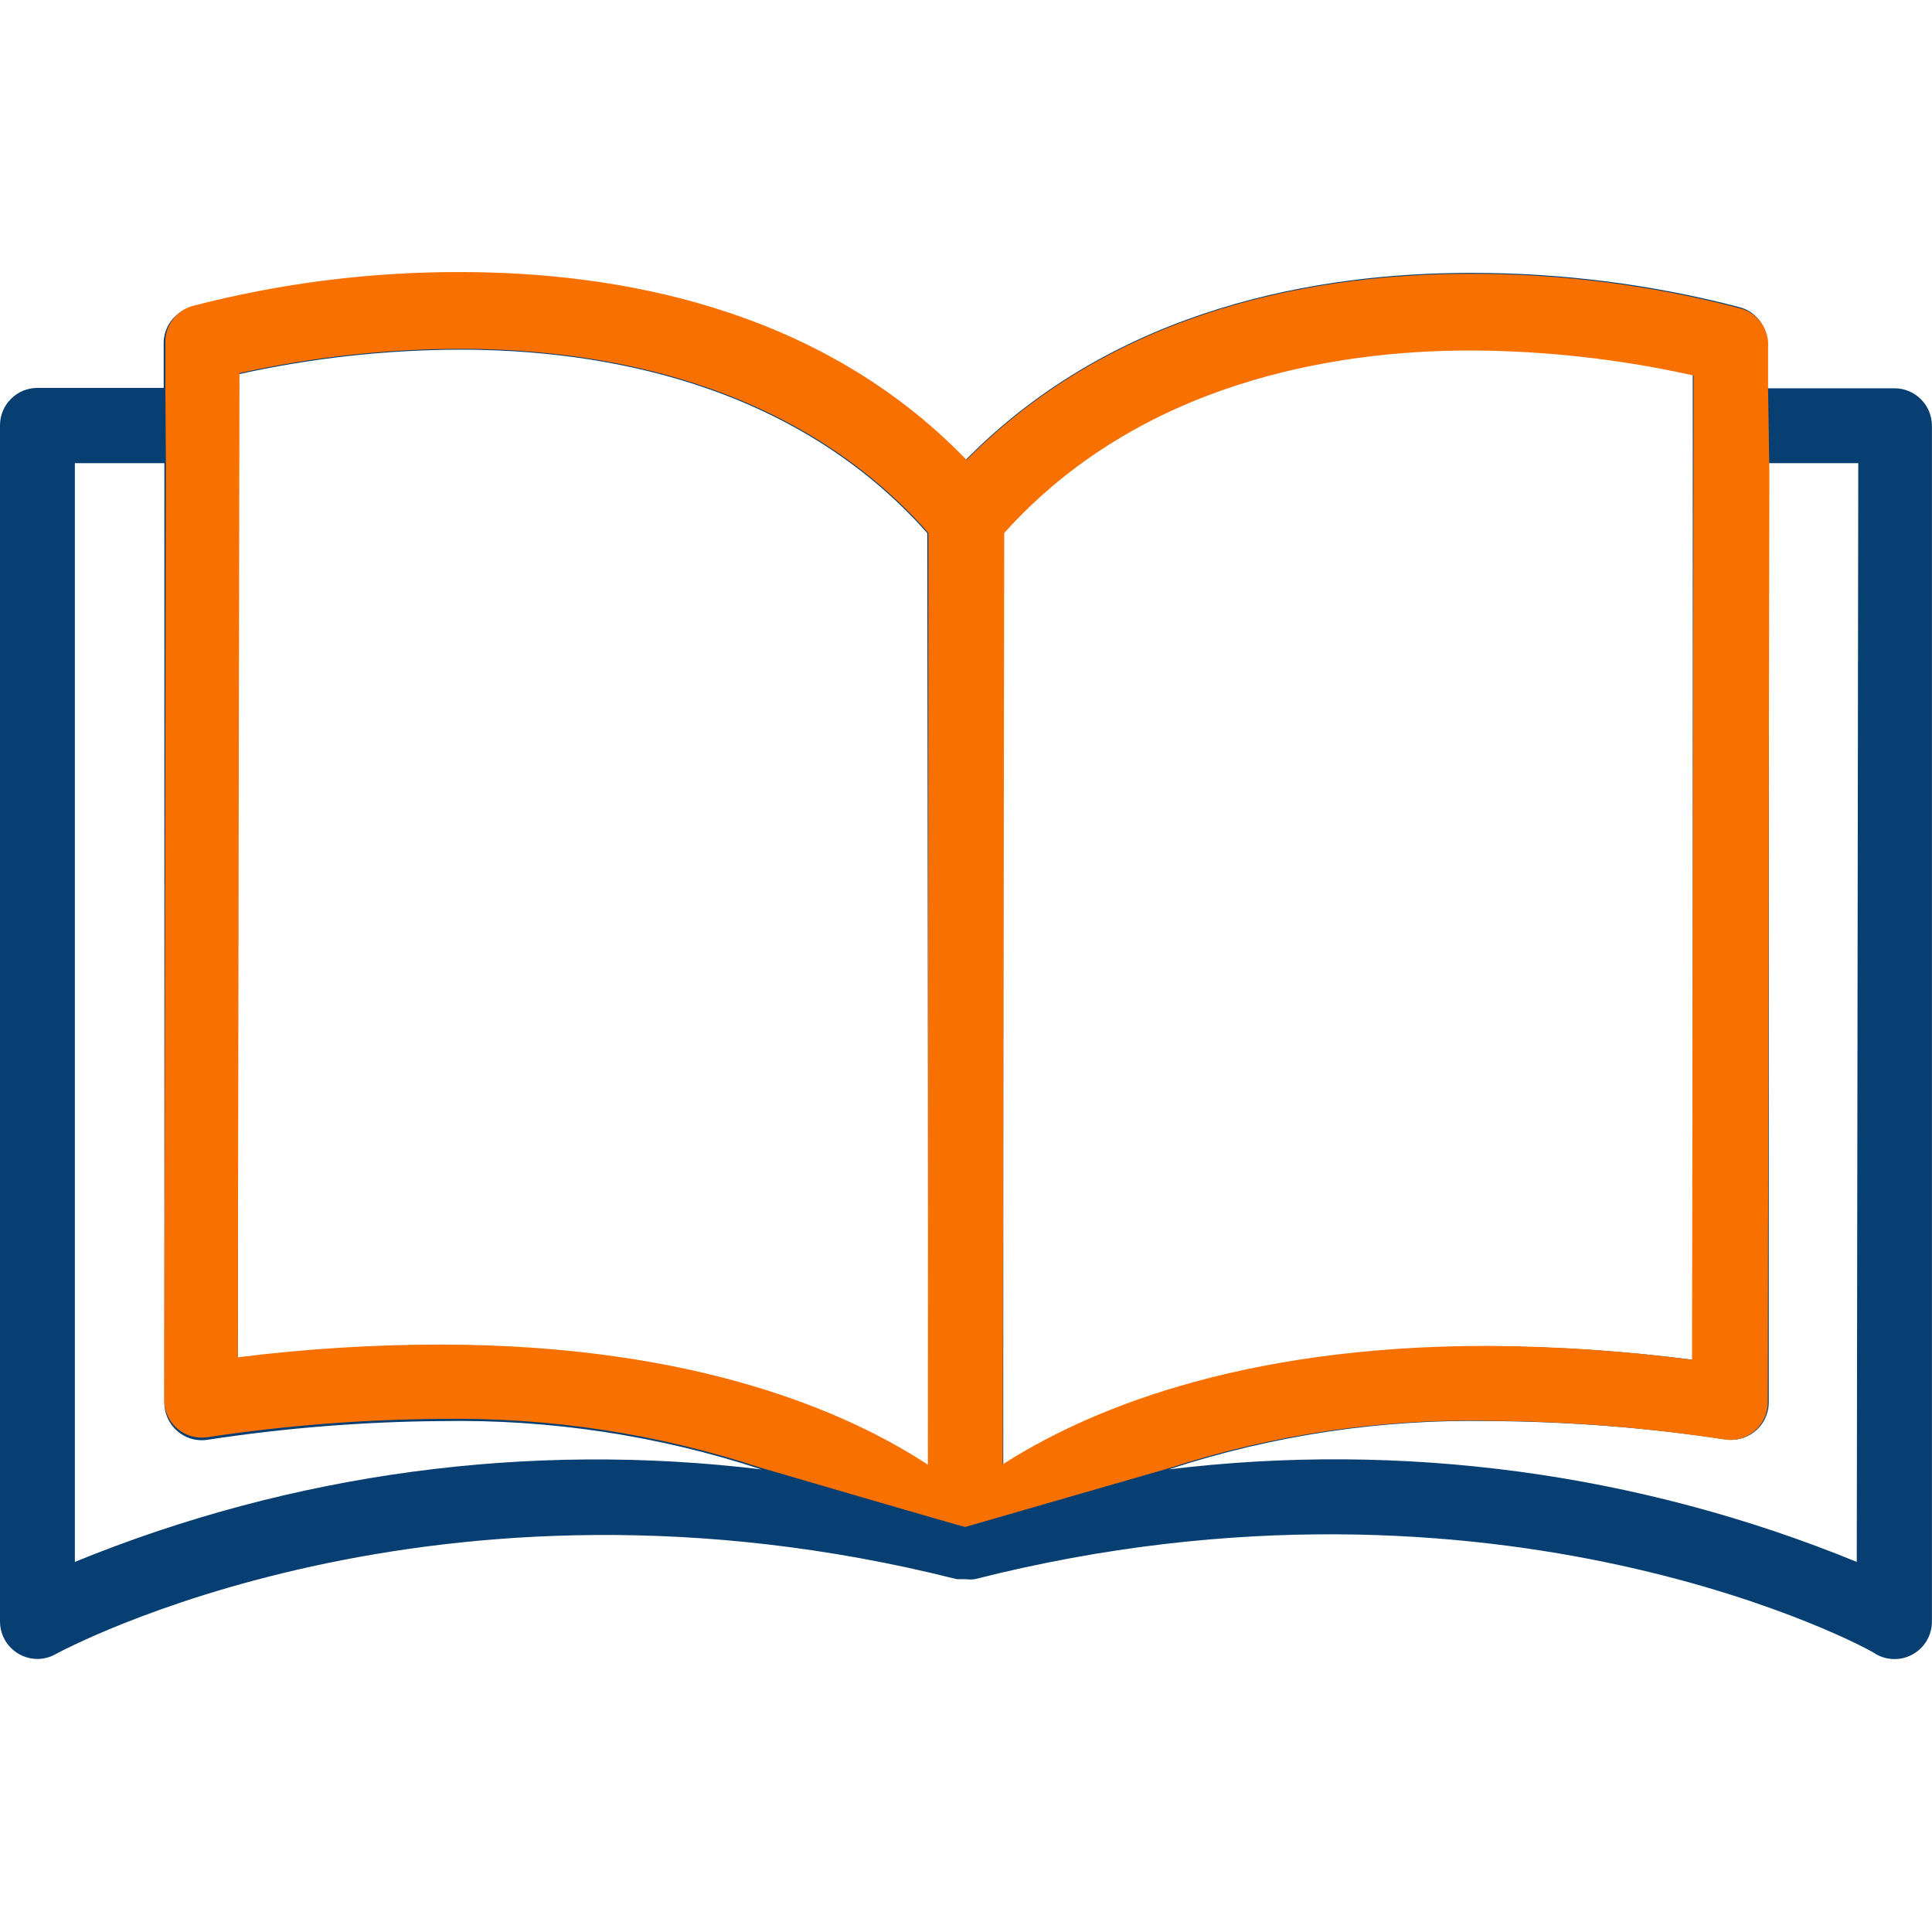 <?xml version="1.0" encoding="UTF-8"?>
<svg xmlns="http://www.w3.org/2000/svg" id="Icons" viewBox="0 0 256 256">
  <defs>
    <style>
      .cls-1 {
        fill: #073f72;
      }

      .cls-2 {
        fill: #f87000;
      }
    </style>
  </defs>
  <path class="cls-1" d="M251.04,51.45h-16.87v-5.76c.09-2.28-1.38-4.33-3.57-4.96-11.68-3.06-23.7-4.59-35.78-4.57-19.85,0-46.89,4.47-66.89,24.81-19.85-20.54-47.09-24.81-66.89-24.81-12.07-.03-24.1,1.5-35.78,4.57-2.19.64-3.66,2.68-3.57,4.96v5.71H4.96C2.22,51.4,0,53.62,0,56.36v158.49C0,217.59,2.22,219.82,4.96,219.82c.85,0,1.69-.22,2.43-.65.5-.25,50.12-27.39,119.39-9.92h1.19c.4.05.8.05,1.19,0,69.47-17.62,119.09,9.48,119.39,9.92,1.54.89,3.43.89,4.96,0,1.53-.88,2.47-2.51,2.48-4.27V56.41c0-2.74-2.22-4.96-4.96-4.96ZM9.92,206.96V61.37h11.86v124.45c-.03,2.74,2.17,4.99,4.91,5.02.27,0,.54-.02.8-.06,10.27-1.57,20.63-2.4,31.01-2.48,14.38-.25,28.71,1.91,42.38,6.4-30.87-3.73-62.18.49-90.96,12.26ZM58.5,178.43c-9.03.02-18.04.6-26.99,1.74V49.61c9.66-2.15,19.53-3.25,29.43-3.28,18.56,0,44.16,4.27,61.93,24.31l.15,123.61c-10.32-6.75-30.47-15.83-64.51-15.83ZM132.94,70.65c17.76-19.85,43.37-24.31,61.93-24.31,9.9.03,19.76,1.13,29.43,3.28v130.56c-8.9-1.15-17.87-1.74-26.85-1.79-33.84,0-54.04,9.08-64.51,15.83v-123.56ZM246.03,206.96c-28.84-11.8-60.22-16.02-91.16-12.26,13.73-4.5,28.13-6.67,42.58-6.4,10.45.06,20.88.87,31.21,2.43,2.71.41,5.24-1.45,5.65-4.16.04-.26.06-.53.06-.8V61.37h11.86l-.2,145.59Z"></path>
  <path class="cls-2" d="M234.29,45.86c.09-2.28-1.38-4.32-3.56-4.96-11.67-3.08-23.69-4.63-35.75-4.62-19.84-.03-46.88,4.38-66.9,24.67-19.8-20.55-47.03-24.86-66.82-24.9-12.07-.05-24.09,1.46-35.77,4.5-2.19.63-3.67,2.67-3.58,4.95v5.7s.07,9.96.07,9.96l-.21,124.31c-.04,2.74,2.16,4.99,4.89,5.02.27,0,.54-.01.8-.05,10.26-1.55,20.62-2.36,31-2.43,14.38-.22,28.69,1.96,42.35,6.47,0,0,27.11,7.94,27.09,7.85l26.87-7.75c13.73-4.47,28.12-6.61,42.57-6.32,10.44.08,20.87.9,31.19,2.48,2.71.42,5.24-1.44,5.65-4.15.04-.26.06-.53.06-.8l.21-123.24-.17-10.94h0s0-5.75,0-5.75ZM58.49,178.16c-9.02,0-18.03.57-26.98,1.69l.22-130.41c9.66-2.13,19.52-3.21,29.42-3.22,18.55.03,44.13,4.34,61.86,24.39l-.06,123.47c-10.31-6.76-30.43-15.86-64.45-15.92ZM224.19,180.17c-8.9-1.16-17.86-1.77-26.83-1.83-33.83-.06-54.03,8.98-64.5,15.7l.21-123.42c17.79-19.8,43.39-24.21,61.94-24.18,9.89.05,19.75,1.16,29.41,3.32l-.22,130.41Z"></path>
</svg>
